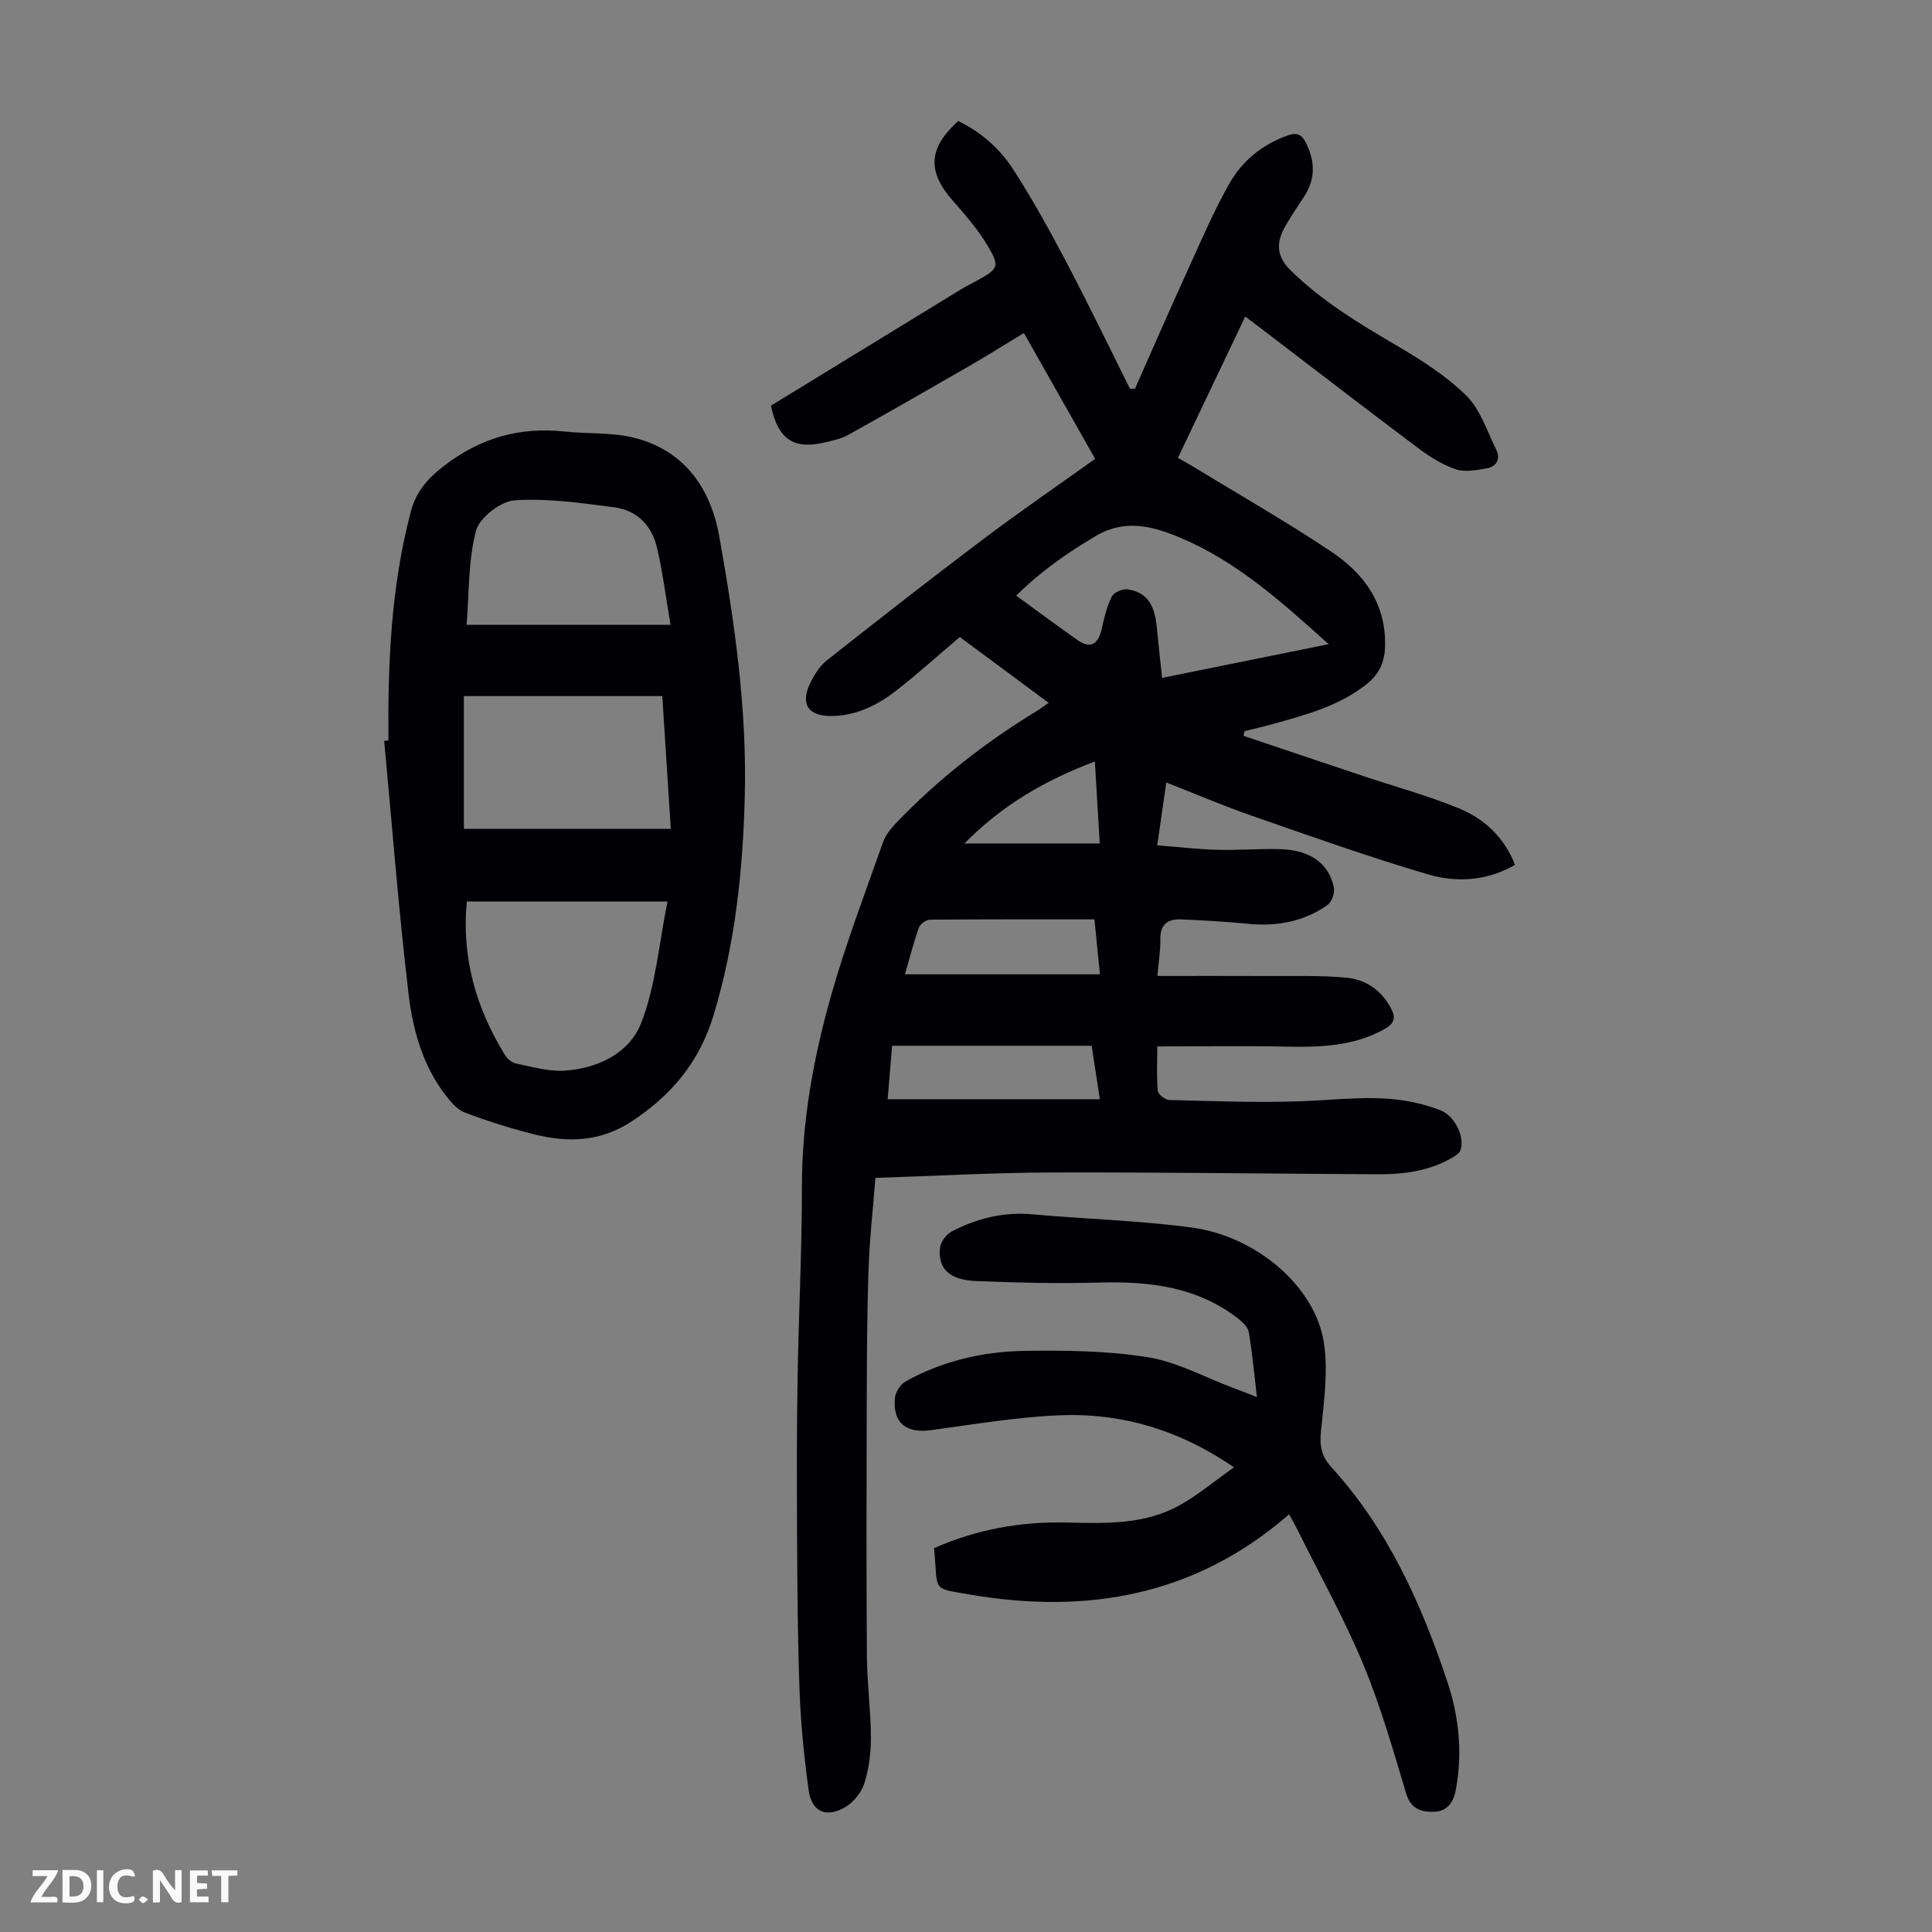 <svg enable-background="new 0 0 400 400" viewBox="0 0 400 400" xmlns="http://www.w3.org/2000/svg"><rect x="0" y="0" width="400" height="400" fill="#808080" stroke="none"/><g fill="#fbfafa"><path d="m37.59 393.81c-.92.31-1.52.05-2-.78-.7-1.2-1.52-2.34-2.47-3.78v4.59c-.55.03-.95.05-1.41.07-.03-.37-.06-.64-.06-.91 0-1.91 0-3.81 0-5.7 1.13-.41 1.77-.03 2.29.91.62 1.11 1.38 2.14 2.31 3.19v-4.2h1.35v6.61z"/><path d="m12.94 393.88v-6.75c1.9.19 3.93-.54 5.37 1.29.8 1.01.78 2.88.03 3.97-1.37 1.97-3.4 1.51-5.4 1.49m1.45-1.22c2.04.12 2.92-.58 2.89-2.21-.03-1.51-.98-2.19-2.89-2z"/><path d="m11.81 393.87h-5.49c.68-2.18 2.47-3.48 3.51-5.45h-3.08v-1.21h5.29c-.71 2.13-2.44 3.48-3.47 5.51.86 0 1.63.04 2.39-.01.79-.05 1.14.21.85 1.16"/><path d="m39.33 393.86v-6.61h3.7v1.07h-2.22v1.52c.68.04 1.34.09 2.07.13v1.07c-.72.05-1.38.09-2.1.14v1.48h2.4v1.19h-3.85z"/><path d="m27.71 388.56c-1.15-.3-2.46-.61-3.1.64-.37.73-.41 1.93-.06 2.67.63 1.35 1.99.93 3.17.68.35.94-.01 1.32-.93 1.46-1.62.25-3.05-.27-3.76-1.48-.73-1.24-.6-3.03.31-4.17.88-1.11 2.71-1.7 4-1.16.32.13.44.74.65 1.12-.1.08-.19.16-.28.24"/><path d="m49.15 387.24v1.07c-.59.02-1.17.05-1.87.08v5.44h-1.48v-5.44h-1.85c-.05-.4-.08-.73-.13-1.15z"/><path d="m20.06 387.21h1.33v6.62h-1.33z"/><path d="m30.68 393.25c-.49.38-.8.79-1.05.76-.32-.05-.6-.45-.9-.7.26-.24.51-.64.8-.67.29-.04.62.3 1.15.61"/></g><path d="m217.11 145.51c-6.34-4.7-12.44-9.21-18.39-13.62-4.42 3.75-8.57 7.48-12.94 10.92-3.91 3.08-8.27 5.32-13.45 5.43-4.92.1-6.71-2.39-4.61-6.74.85-1.76 1.98-3.6 3.48-4.78 10.7-8.46 21.44-16.85 32.33-25.06 7.49-5.65 15.24-10.96 23.21-16.66-4.93-8.7-9.74-17.2-14.75-26.05-3.84 2.32-7.4 4.57-11.04 6.67-8.4 4.85-16.82 9.69-25.3 14.4-1.53.85-3.35 1.24-5.09 1.63-6.28 1.41-9.48-.71-10.95-7.66 12.96-7.93 26.09-15.98 39.24-24.01 1.14-.7 2.35-1.29 3.53-1.94 4.28-2.35 4.66-2.88 2.12-7.13-1.98-3.32-4.56-6.34-7.14-9.25-5.41-6.1-5.24-10.93 1.03-16.61 4.66 2.26 8.58 5.68 11.36 9.98 4.05 6.27 7.66 12.84 11.14 19.45 4.51 8.58 8.72 17.32 13.05 25.99.34.01.68.03 1.03.04 3.55-8.01 7.05-16.05 10.68-24.02 2.82-6.19 5.49-12.47 8.82-18.39 2.67-4.75 6.84-8.18 12.16-10.07 1.9-.67 2.88-.17 3.73 1.51 1.92 3.8 2.04 7.48-.34 11.13-1.46 2.24-3.02 4.45-4.25 6.81-1.59 3.06-1.32 5.79 1.39 8.45 6.46 6.35 14.06 10.96 21.81 15.5 5.16 3.02 10.38 6.32 14.6 10.47 2.94 2.88 4.32 7.39 6.23 11.26.93 1.89.01 3.44-1.95 3.79-2.12.38-4.54.86-6.46.21-2.79-.95-5.43-2.63-7.82-4.42-10.92-8.19-21.73-16.53-32.58-24.81-.96-.73-1.93-1.45-3.18-2.39-4.69 9.84-9.23 19.39-13.93 29.25 1.3.75 2.44 1.38 3.55 2.06 9.44 5.77 19.08 11.25 28.26 17.41 6.73 4.52 11.3 10.71 11.07 19.54-.09 3.47-1.29 5.88-3.98 7.98-5.73 4.47-12.54 6.25-19.32 8.14-1.91.53-3.85.98-5.78 1.46-.08.32-.16.64-.24.96 8.21 2.76 16.41 5.53 24.62 8.27 6.66 2.23 13.47 4.08 19.95 6.73 5.26 2.15 9.4 5.94 11.66 11.72-5.81 3.34-12.07 3.71-17.95 1.99-12.3-3.61-24.4-7.94-36.52-12.15-5.8-2.01-11.45-4.44-17.73-6.89-.62 4.3-1.2 8.31-1.88 13 4.18.33 8.23.81 12.29.93 4.36.12 8.73-.24 13.08-.14 6.25.14 10.29 3.01 11.22 8.06.2 1.09-.48 2.91-1.36 3.53-4.96 3.48-10.58 4.47-16.59 3.86-4.55-.46-9.13-.7-13.7-.9-2.72-.12-4.36 1.01-4.29 4.11.05 2.22-.34 4.45-.61 7.6 7.88 0 15.66-.03 23.44.01 5.24.03 10.5-.14 15.7.35 3.9.37 7.12 2.49 9.11 6.13 1.1 2 .98 3.28-1.29 4.54-6.47 3.6-13.42 3.74-20.53 3.6-8.69-.17-17.39-.04-26.46-.04 0 3.46-.16 6.35.11 9.2.07.73 1.53 1.87 2.37 1.89 9.03.23 18.08.58 27.1.27 8.15-.28 16.28-1.54 24.37.41 1.62.39 3.24.88 4.79 1.5 2.82 1.14 4.97 5.4 4.05 8.18-.23.7-1.17 1.28-1.9 1.69-4.72 2.69-9.92 3.36-15.22 3.33-22.61-.11-45.21-.44-67.81-.37-11.95.04-23.9.72-36.21 1.12-.5 6.39-1.21 12.58-1.42 18.79-.32 9.17-.35 18.35-.38 27.52-.05 17.57-.09 35.15.03 52.72.04 5.58.8 11.15.83 16.73.02 3.2-.39 6.53-1.35 9.57-.61 1.92-2.26 3.97-4.02 4.98-3.94 2.27-6.9.9-7.51-3.51-.93-6.73-1.62-13.52-1.88-20.31-.41-11.05-.47-22.12-.53-33.18-.06-10.63-.06-21.26.11-31.89.22-13.2.91-26.4.9-39.6-.01-13.57 2.4-26.74 6.06-39.65 3.04-10.72 7.03-21.17 10.74-31.7.53-1.5 1.68-2.89 2.81-4.07 8.58-8.92 18.25-16.49 28.8-22.94.83-.48 1.61-1.08 2.67-1.82zm57.97-12.14c-9.86-8.89-19.13-17.18-30.76-22.06-5.58-2.34-11.33-3.92-17.34-.4-5.97 3.5-11.52 7.4-16.58 12.41 4.41 3.21 8.44 6.22 12.56 9.11 2.77 1.95 4.37 1.12 5.15-2.29.52-2.27 1.05-4.6 2.09-6.65.44-.87 2.3-1.64 3.35-1.47 3.84.64 5.49 3.06 5.95 7.78.33 3.4.7 6.8 1.1 10.55 11.53-2.34 22.55-4.57 34.48-6.98zm-49.06 83.15c-13.9 0-27.5 0-41.32 0-.33 3.91-.64 7.62-.92 11.06h43.93c-.61-4.02-1.13-7.41-1.69-11.06zm.57-26.18c-11.55 0-22.81-.03-34.07.07-.79.01-2.03.92-2.29 1.68-1.14 3.25-1.99 6.59-2.87 9.63h40.37c-.39-3.82-.71-7.03-1.14-11.38zm.09-32.68c-10.26 3.85-19.2 9.03-27 16.97h28.01c-.34-5.7-.66-11.11-1.01-16.97z" fill="#010105"/><path d="m80.42 153.3c-.14-15.91.52-31.72 4.6-47.25 1.11-4.24 3.43-6.91 6.91-9.6 7.52-5.8 15.64-8.1 24.93-7.11 4.87.52 9.94.13 14.62 1.34 10.33 2.68 15.68 10.5 17.45 20.44 3.15 17.72 5.73 35.55 5.27 53.65-.38 15.35-1.96 30.48-6.43 45.32-2.96 9.81-8.8 16.76-17.16 22.19-6.34 4.12-13.05 4.32-19.98 2.58-4.86-1.22-9.68-2.73-14.37-4.51-1.62-.61-2.99-2.26-4.1-3.72-4.69-6.15-6.71-13.51-7.58-20.89-2.06-17.41-3.4-34.9-5.04-52.35.29-.03.58-.06.88-.09zm16.23 33.34c-1.11 11.56 1.89 22.09 7.94 31.85.47.77 1.43 1.54 2.28 1.71 3.26.66 6.6 1.65 9.86 1.47 6.99-.39 13.58-3.61 16.02-9.87 3.02-7.74 3.67-16.39 5.45-25.16-14.02 0-27.62 0-41.55 0zm40.47-42.52c-13.99 0-27.57 0-41.08 0v27.49h42.84c-.61-9.49-1.17-18.38-1.76-27.49zm1.71-14.75c-1.01-5.91-1.64-11.1-2.85-16.15-1.07-4.47-4.19-7.6-8.81-8.19-6.85-.88-13.81-1.91-20.63-1.44-2.91.2-7.29 3.6-8 6.33-1.63 6.25-1.41 12.99-1.93 19.44 13.88.01 27.48.01 42.22.01z" fill="#010105"/><path d="m266.9 313.52c-19.51 16.98-42.05 20.79-66.36 16.57-7.83-1.36-6.28-.51-7.15-9.56 8.68-3.85 17.84-5.52 27.34-5.31 8.09.18 16.23.51 23.56-3.61 3.84-2.15 7.26-5.04 11.2-7.82-11.5-7.86-23.53-11.35-36.47-10.76-8.79.4-17.53 1.89-26.27 3.07-5.15.69-7.9-1.44-7.48-6.58.1-1.24 1.13-2.9 2.21-3.5 7.67-4.28 16.11-6.21 24.77-6.34 8.47-.12 17.07-.02 25.4 1.32 6.04.97 11.72 4.12 17.56 6.31 1.53.57 3.06 1.17 5.02 1.93-.57-4.8-.96-9.12-1.67-13.39-.17-1.03-1.22-2.08-2.12-2.78-8.53-6.67-18.45-7.82-28.87-7.53-8.48.24-16.98.03-25.46-.31-5.56-.23-7.95-2.57-7.49-6.88.13-1.22 1.27-2.78 2.37-3.36 5.22-2.73 10.75-4.12 16.76-3.58 11.01.99 22.11 1.27 33.05 2.75 13.48 1.83 25.57 12.34 27.31 23.89.89 5.94-.01 12.21-.62 18.28-.3 2.92.08 5.15 2.05 7.31 11.71 12.82 18.67 28.22 24.09 44.45 2.45 7.34 3.21 14.82 1.78 22.49-.49 2.65-1.83 4.46-4.54 4.53-2.63.07-4.78-.57-5.75-3.82-2.69-8.99-5.28-18.06-8.87-26.7-3.89-9.36-8.85-18.27-13.37-27.36-.64-1.3-1.36-2.55-1.98-3.71z" fill="#010105"/></svg>